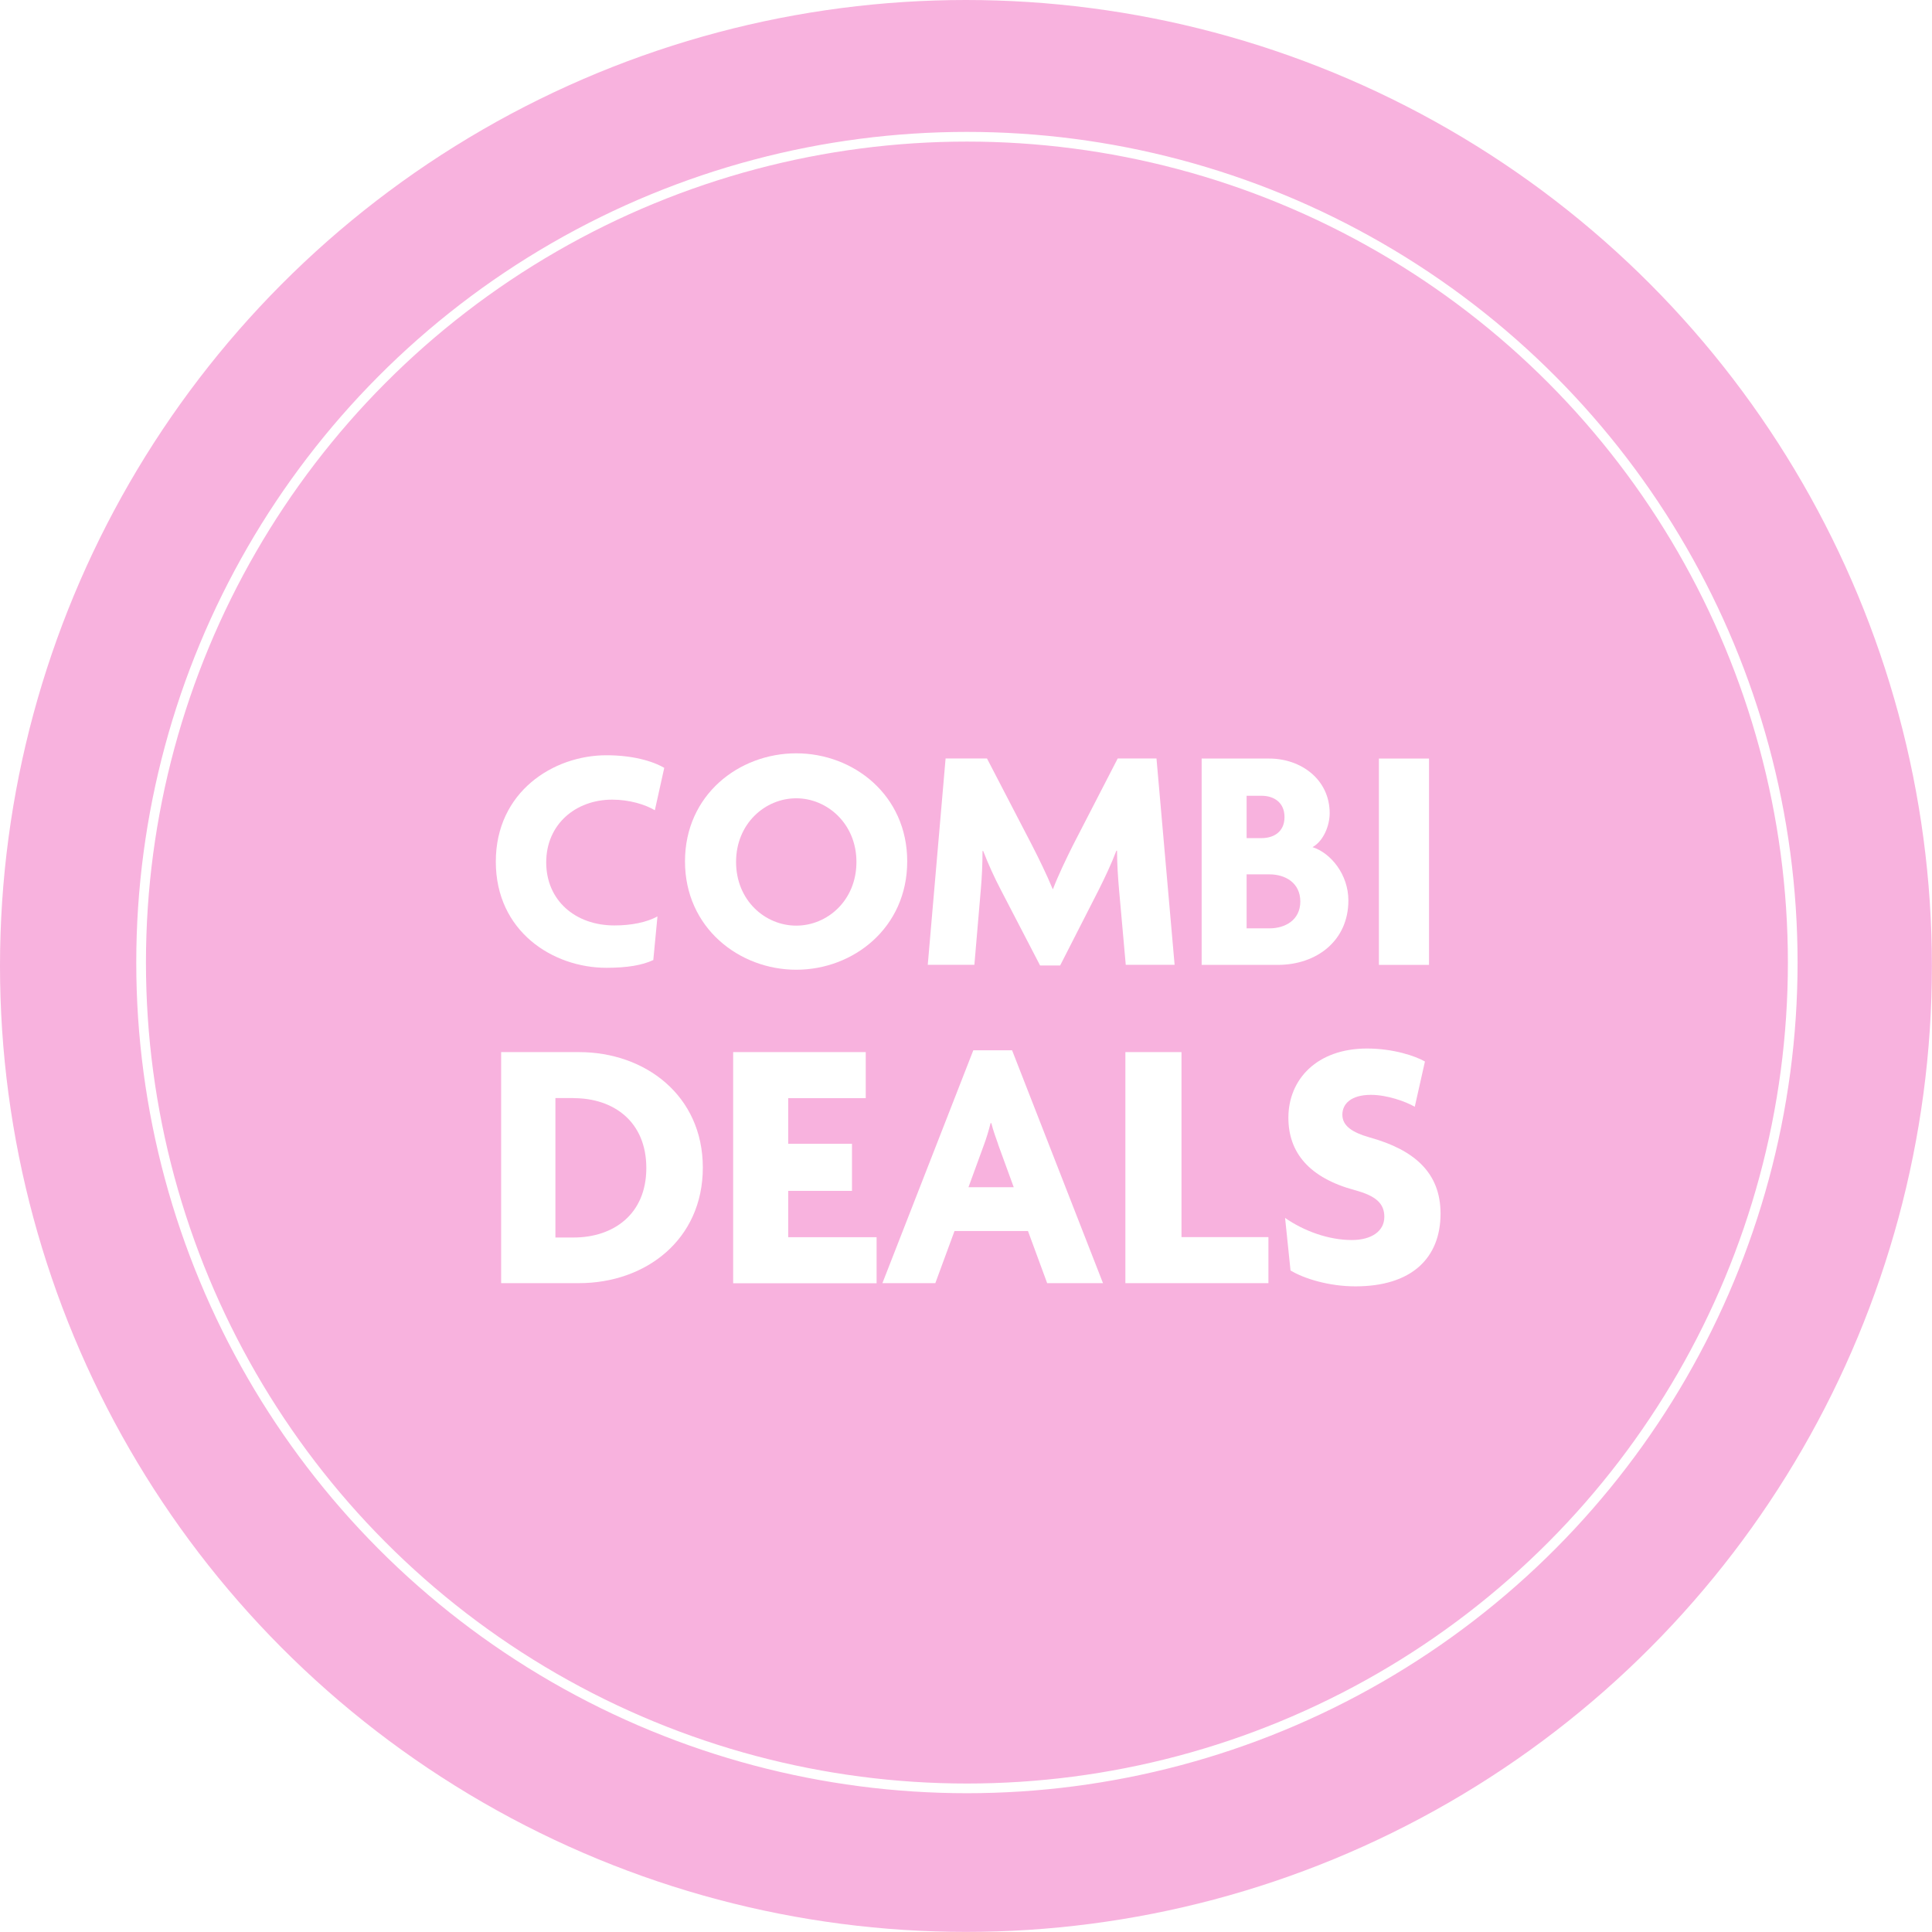 <?xml version="1.0" encoding="UTF-8"?>
<svg xmlns="http://www.w3.org/2000/svg" xmlns:xlink="http://www.w3.org/1999/xlink" viewBox="0 0 199.35 199.35">
  <defs>
    <style>
      .cls-1, .cls-2 {
        fill: none;
      }

      .cls-3 {
        filter: url(#drop-shadow-1);
      }

      .cls-2 {
        stroke: #fff;
        stroke-miterlimit: 10;
      }

      .cls-4 {
        fill: #fff;
      }

      .cls-5 {
        fill: #f8b2de;
      }
    </style>
    <filter id="drop-shadow-1" filterUnits="userSpaceOnUse">
      <feOffset dx=".2" dy=".2"/>
      <feGaussianBlur result="blur" stdDeviation="1.2"/>
      <feFlood flood-color="#38225a" flood-opacity=".25"/>
      <feComposite in2="blur" operator="in"/>
      <feComposite in="SourceGraphic"/>
    </filter>
  </defs>
  <g id="Achtergrond">
    <circle class="cls-5" cx="99.67" cy="99.67" r="99.67"/>
    <circle class="cls-2" cx="99.77" cy="99.32" r="85.21"/>
  </g>
  <g id="CombiDeals">
    <g class="cls-3">
      <rect class="cls-1" x="18.5" y="71" width="162.19" height="65"/>
      <path class="cls-4" d="M67.38,83.41c-1-.6-2.64-1.1-4.41-1.1-3.77,0-6.81,2.54-6.81,6.47s3,6.51,7.04,6.51c1.77,0,3.34-.33,4.44-.93l-.43,4.5c-1.13.53-2.67.8-4.84.8-5.51,0-11.41-3.74-11.41-10.95s5.94-10.98,11.41-10.98c2.64,0,4.71.57,5.97,1.3l-.97,4.37Z"/>
      <path class="cls-4" d="M81.96,99.86c-5.87,0-11.48-4.31-11.48-11.18s5.57-11.15,11.48-11.15,11.45,4.31,11.45,11.15-5.54,11.18-11.45,11.18ZM81.96,82.17c-3.2,0-6.21,2.6-6.21,6.57s3,6.57,6.21,6.57,6.21-2.6,6.21-6.57-3.04-6.57-6.21-6.57Z"/>
      <path class="cls-4" d="M115.96,99.36l-.7-7.84c-.1-1.17-.2-2.57-.2-3.94h-.07c-.5,1.33-1.2,2.8-1.8,4l-4,7.84h-2.07l-4.07-7.84c-.63-1.2-1.27-2.6-1.8-3.97h-.07c0,1.37-.07,2.77-.17,3.9l-.67,7.84h-4.81l1.84-21.29h4.27l4.64,8.94c.67,1.3,1.57,3.14,2.14,4.54h.03c.53-1.4,1.37-3.14,2.07-4.54l4.61-8.94h4l1.87,21.29h-5.04Z"/>
      <path class="cls-4" d="M131.67,99.36h-7.88v-21.29h6.97c3.3,0,6.24,2.17,6.24,5.64,0,1.27-.63,2.87-1.77,3.5,1.87.6,3.7,2.8,3.7,5.51,0,4.14-3.27,6.64-7.28,6.64ZM129.97,81.91h-1.54v4.37h1.54c1.23,0,2.37-.63,2.37-2.17s-1.13-2.2-2.37-2.2ZM130.8,90.02h-2.37v5.57h2.37c1.57,0,3.17-.83,3.17-2.77s-1.57-2.8-3.17-2.8Z"/>
      <path class="cls-4" d="M142.08,99.36v-21.29h5.17v21.29h-5.17Z"/>
      <path class="cls-4" d="M59.54,132.2h-8.03v-23.84h8.03c6.84,0,12.78,4.48,12.78,11.92s-5.9,11.92-12.78,11.92ZM58.98,113.1h-1.87v14.39h1.87c4.11,0,7.51-2.39,7.51-7.17s-3.36-7.21-7.51-7.21Z"/>
      <path class="cls-4" d="M75.45,132.2v-23.84h13.68v4.75h-8v4.71h6.58v4.86h-6.58v4.78h9.12v4.75h-14.8Z"/>
      <path class="cls-4" d="M107.85,132.2l-1.98-5.38h-7.58l-1.98,5.38h-5.46l9.38-24.03h4l9.38,24.03h-5.75ZM102.8,117.89c-.22-.63-.52-1.42-.71-2.2h-.08c-.19.78-.45,1.61-.67,2.2l-1.61,4.41h4.67l-1.61-4.41Z"/>
      <path class="cls-4" d="M115.92,132.2v-23.84h5.79v19.09h8.97v4.75h-14.76Z"/>
      <path class="cls-4" d="M139.65,132.53c-2.69,0-5.27-.78-6.69-1.64l-.56-5.42c1.94,1.35,4.48,2.28,6.88,2.28,2.06,0,3.36-.93,3.36-2.39,0-1.38-.86-2.17-3.06-2.76-4.67-1.27-6.84-3.85-6.84-7.47,0-3.96,2.95-7.14,8.11-7.14,2.73,0,5.01.78,5.98,1.34l-1.05,4.67c-.97-.56-2.88-1.23-4.52-1.23-2.02,0-2.95.9-2.95,2.05s1.01,1.83,2.84,2.35c4.56,1.27,7.29,3.62,7.29,7.85,0,4.6-2.99,7.51-8.78,7.51Z"/>
    </g>
  </g>
</svg>